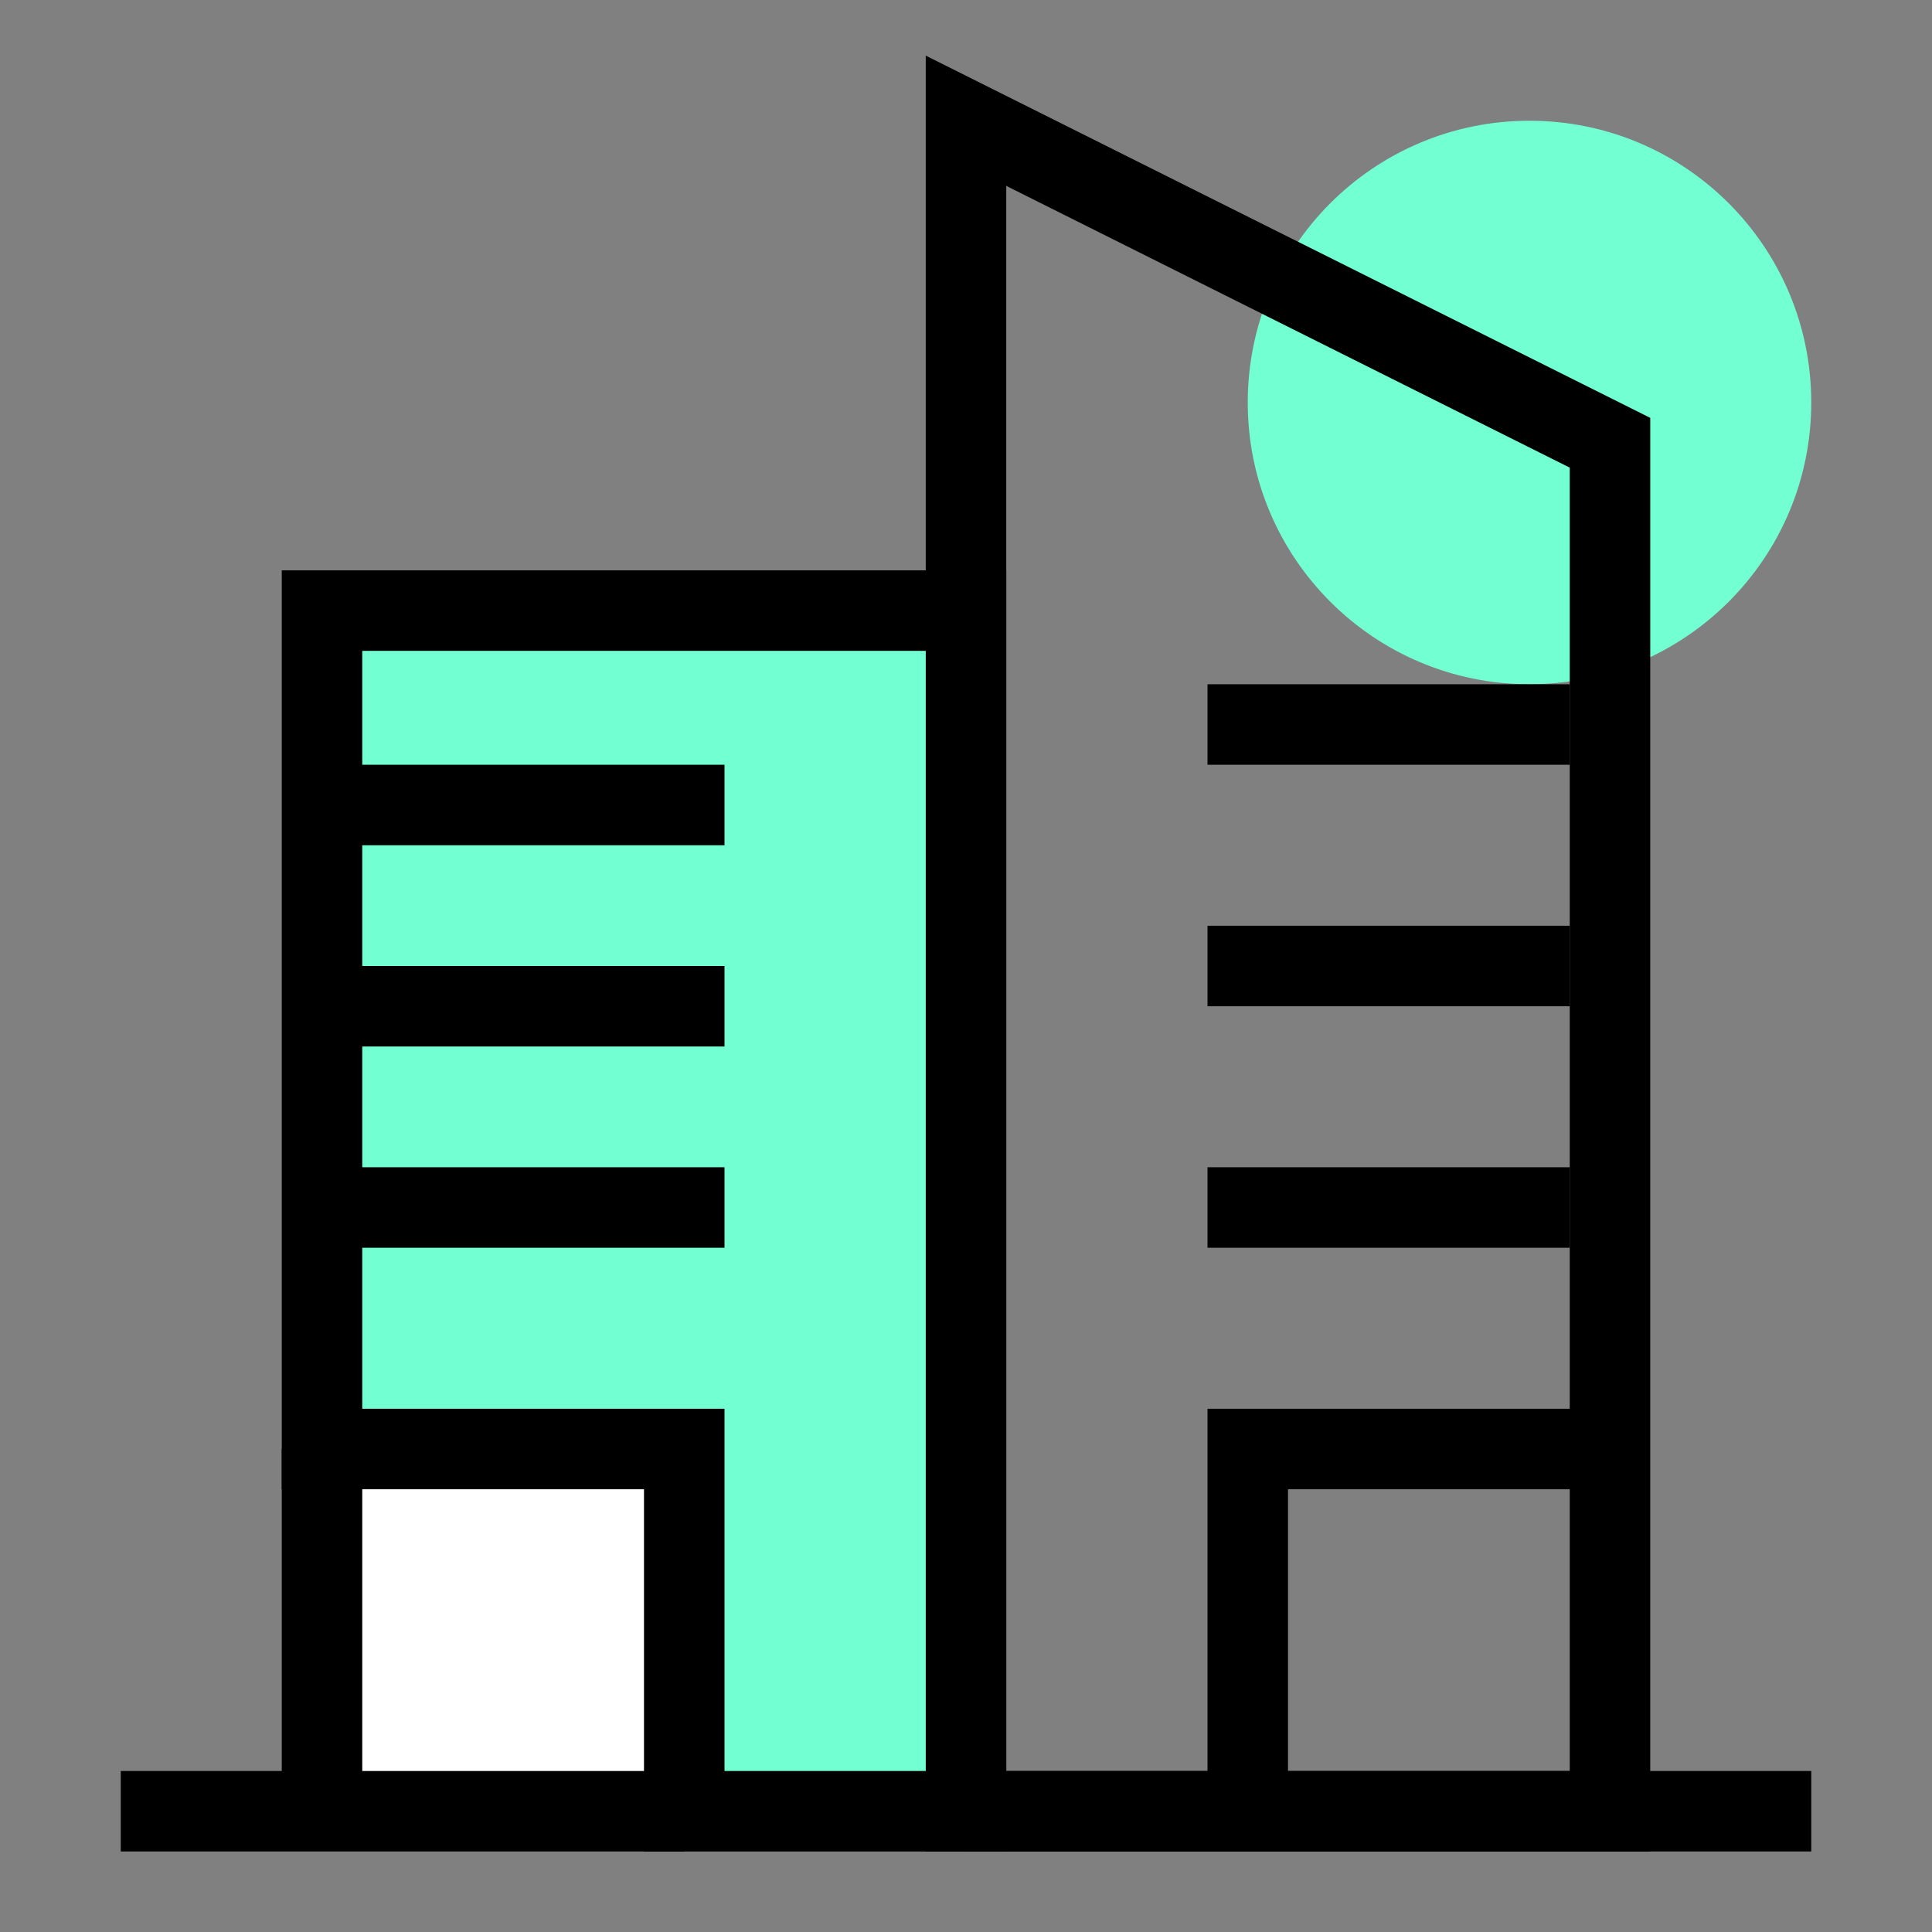 <svg id="Guides" xmlns="http://www.w3.org/2000/svg" viewBox="0 0 48 48"><rect x="0" y="0" width="48" height="48" fill="#808080" stroke="none"/><defs><style>.cls-1,.cls-5{fill:#72ffd1;}.cls-2{fill:#fff;}.cls-3,.cls-4{fill:none;}.cls-3,.cls-4,.cls-5{stroke:#000;stroke-width:2px;}.cls-3,.cls-5{stroke-miterlimit:10;}.cls-4{stroke-linejoin:round;}</style></defs><title>5</title><circle class="cls-1" cx="38" cy="10" r="7"/><rect class="cls-2" x="8" y="36" width="9" height="9"/><polygon class="cls-3" points="40 11 40 45 24 45 24 3 40 11"/><polyline class="cls-4" points="3 45 8 45 17 45"/><polyline class="cls-4" points="24 45 31 45 40 45 45 45"/><polygon class="cls-5" points="24 15.17 24 45 17 45 17 36 8 36 8 15.17 24 15.17"/><line class="cls-3" x1="8" y1="45" x2="8" y2="36"/><line class="cls-3" x1="8" y1="20" x2="18" y2="20"/><line class="cls-3" x1="8" y1="25" x2="18" y2="25"/><line class="cls-3" x1="8" y1="30" x2="18" y2="30"/><polyline class="cls-3" points="40 36 31 36 31 45"/><line class="cls-3" x1="39" y1="30" x2="30" y2="30"/><line class="cls-3" x1="39" y1="24" x2="30" y2="24"/><line class="cls-3" x1="39" y1="18" x2="30" y2="18"/></svg>